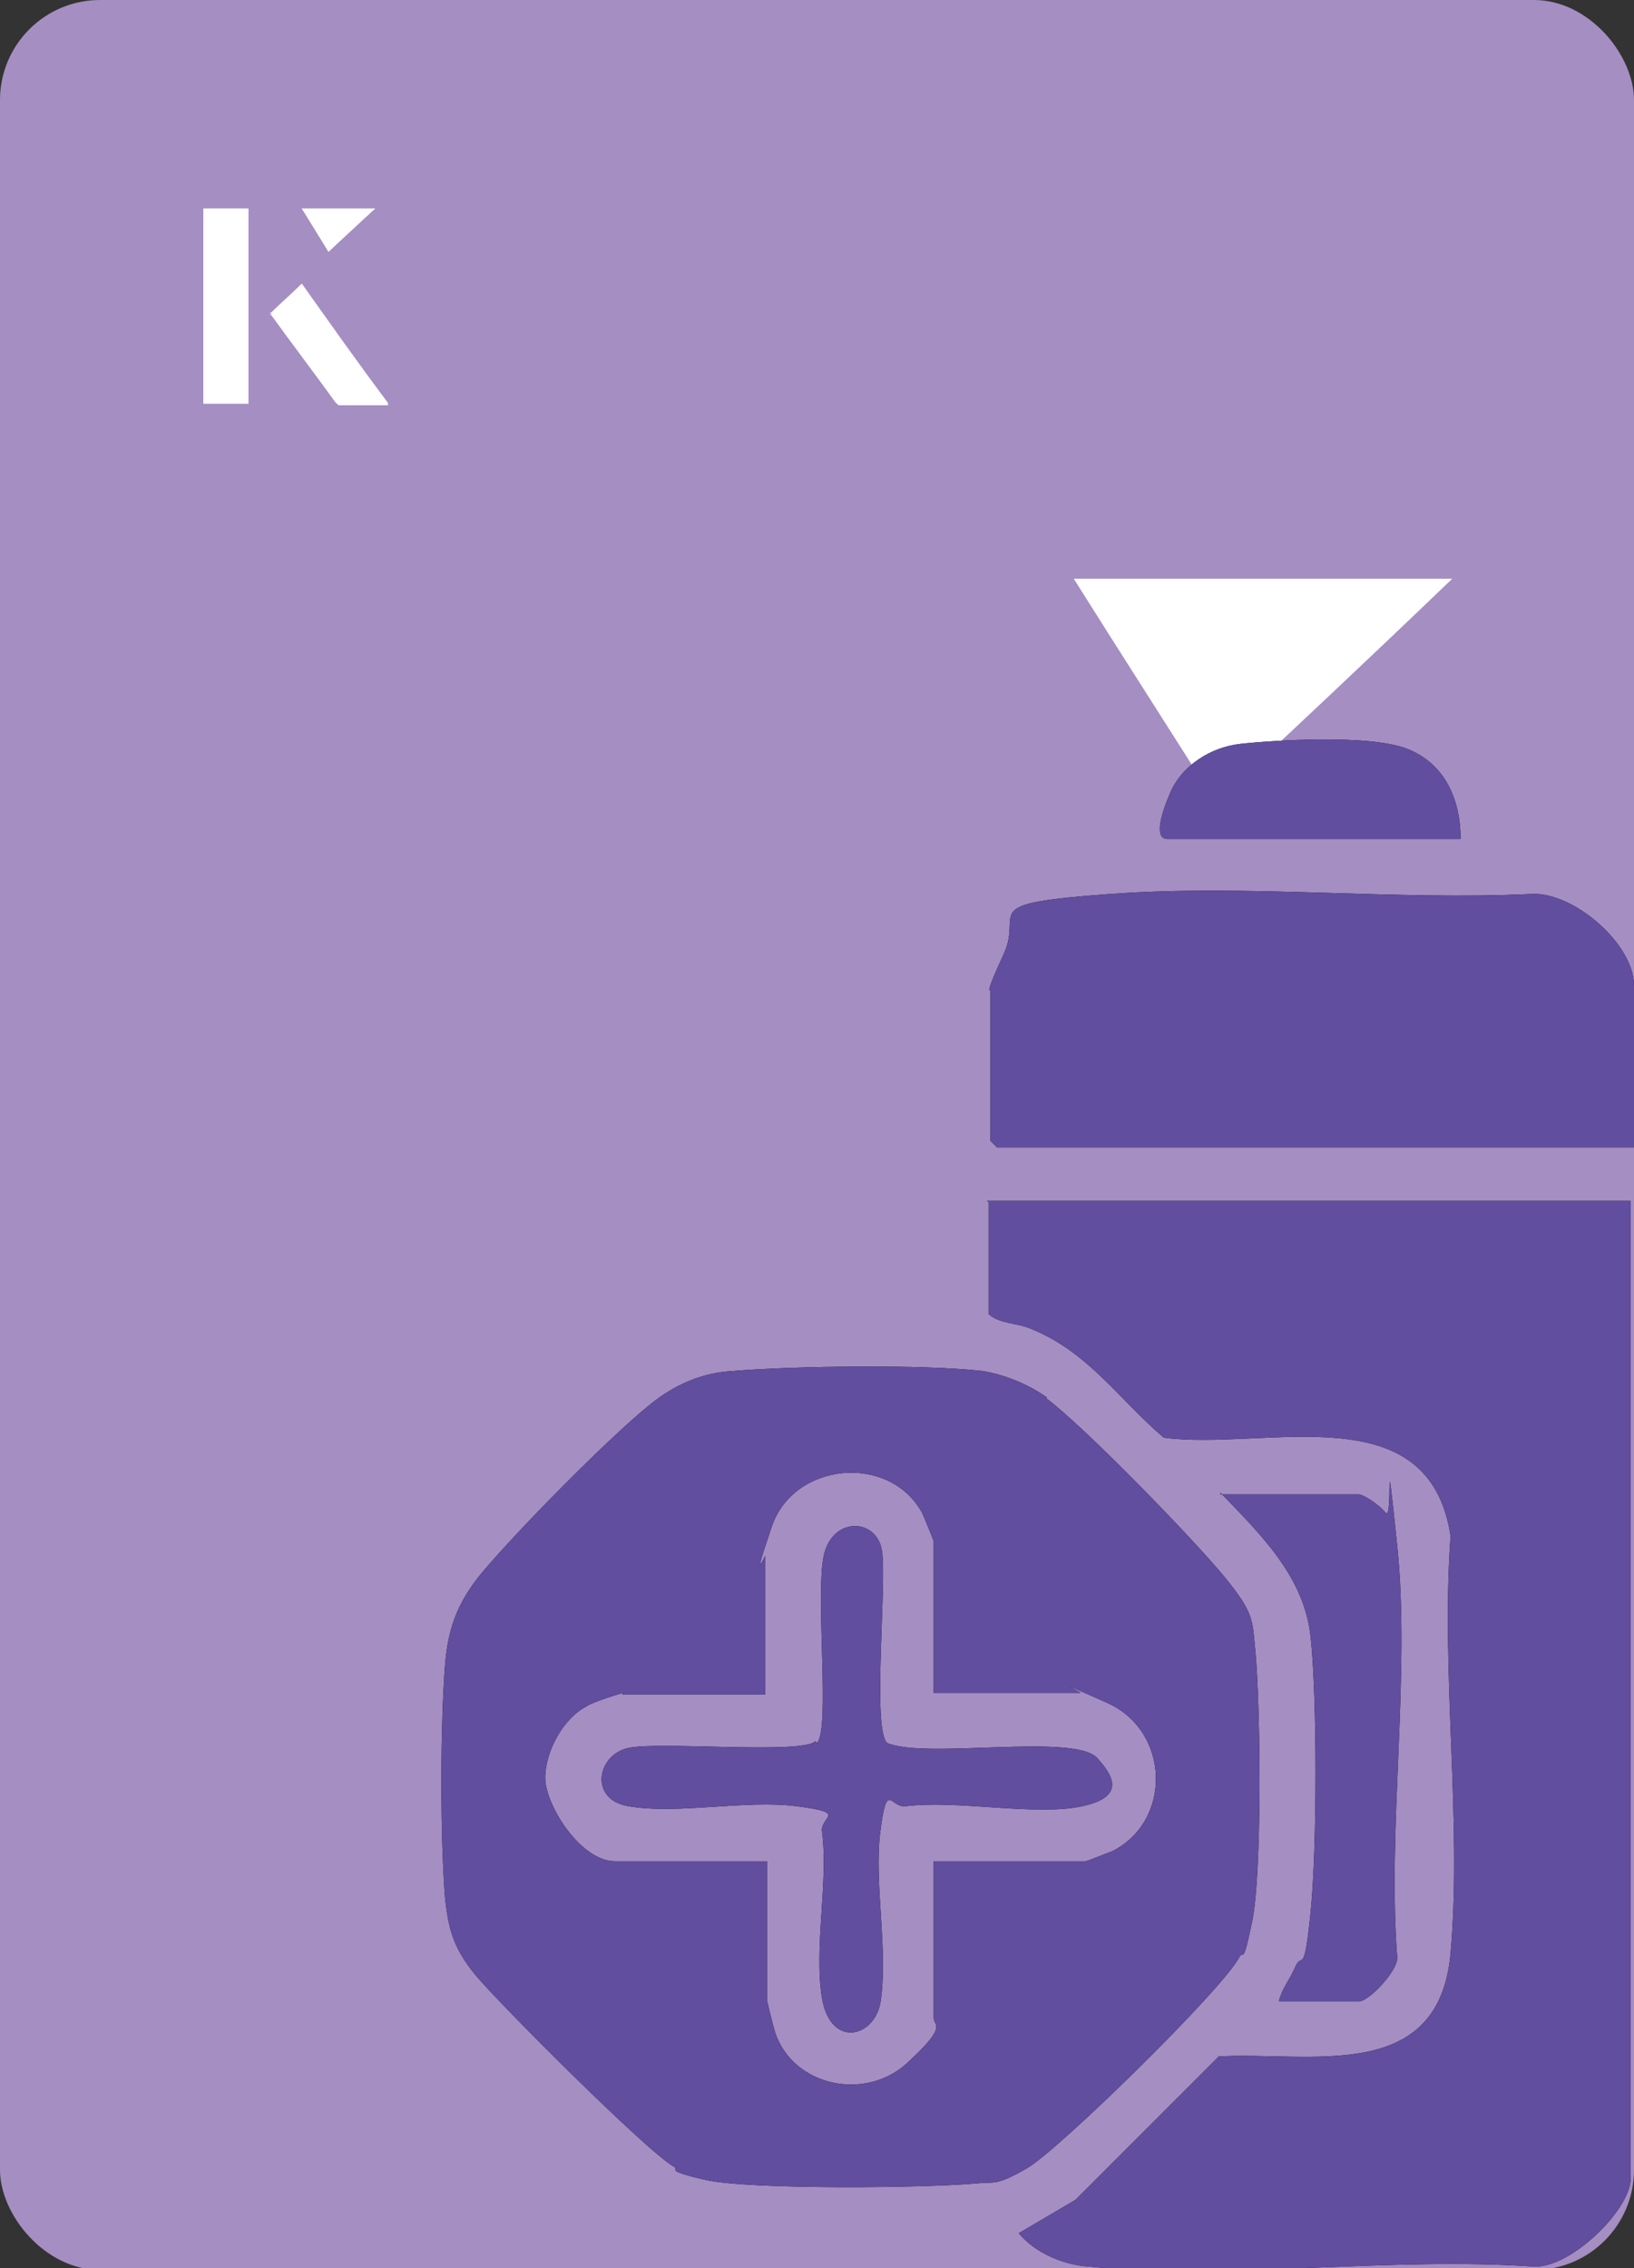 <?xml version="1.0" encoding="UTF-8"?>
<svg id="Layer_1" data-name="Layer 1" xmlns="http://www.w3.org/2000/svg" viewBox="0 0 98 136">
  <rect x="0" y="0" width="98" height="136" fill="#333333" stroke="none"/>
  <defs>
    <style>
      .cls-1 {
        fill: #a58ec2;
      }

      .cls-2 {
        fill: #fff;
      }

      .cls-3 {
        fill: #624e9f;
      }
    </style>
  </defs>
  <rect class="cls-1" x="0" y="0" width="98" height="136.1" rx="6" ry="6" transform="translate(98 136.1) rotate(-180)"/>
  <g>
    <g>
      <path class="cls-2" d="M14.9,12.5h-2.7v11.7h2.7v-11.7ZM16.2,18.8c1.3,1.8,2.6,3.5,3.9,5.3,0,0,.2.2.2.2,1,0,1.9,0,3,0-1.8-2.5-3.5-4.8-5.2-7.2-.7.6-1.3,1.2-1.9,1.8ZM19.7,15.1c.8-.8,1.8-1.7,2.8-2.6h-4.4c.5.8,1.1,1.7,1.6,2.6Z"/>
      <path class="cls-2" d="M14.9,12.5v11.7h-2.7v-11.7h2.7Z"/>
      <path class="cls-2" d="M16.2,18.8c.6-.6,1.2-1.1,1.9-1.8,1.7,2.4,3.4,4.8,5.2,7.2-1.1,0-2,0-3,0,0,0-.2,0-.2-.2-1.3-1.8-2.6-3.5-3.9-5.3Z"/>
      <polygon class="cls-2" points="19.7 15.1 18.1 12.5 22.5 12.5 19.7 15.1"/>
    </g>
    <path class="cls-2" d="M72.9,48.1c-2.9-4.6-5.8-9.1-8.5-13.4h22.7c-5,4.8-9.9,9.4-14.2,13.4Z"/>
  </g>
  <g>
    <g>
      <path d="M62.7,83.8c2.3,1.7,8.8,8.4,10.7,10.7s1.7,2.7,1.9,4.6c.3,3.3.4,13.2-.2,16.1s-.5,1.6-.8,2.2c-1.1,2-10.8,11.5-12.7,12.6s-2,.8-2.9.9c-3,.3-13.8.4-16.4-.2s-1.5-.6-1.9-.8c-1.6-.9-10.5-9.8-11.9-11.5s-1.6-2.9-1.8-4.5c-.3-3.7-.3-10.4,0-14.2.2-2.2.8-3.7,2.2-5.4,2.1-2.5,7.5-8,10.1-10.1,1.5-1.2,3.1-1.9,5-2,3.6-.3,11.4-.4,14.9,0,1.3.2,2.8.8,3.9,1.6ZM37.4,101.5c-.1,0-2,.6-2.2.8-1.4.7-2.5,2.7-2.5,4.3s2.1,5,4.2,5h9.1v8.3c0,.1.4,1.7.5,2,1.1,3.2,5.4,4.1,7.9,1.8s1.6-2.2,1.6-2.7v-9.4h9.1c.1,0,1.3-.5,1.6-.6,3.6-1.8,3.5-7.2-.3-8.9s-1.5-.6-1.6-.6h-8.8v-9.1c0,0-.6-1.5-.7-1.7-2-3.6-7.7-3-9,.8s-.4,1.7-.4,1.8v8.3h-8.6Z"/>
      <path d="M59.3,72.1v6.7c.7.6,1.7.5,2.6.9,3.4,1.4,5.2,4.2,7.9,6.5,6.1.8,15.9-2.7,17.2,5.9-.6,8.1.7,17.1,0,25s-8.4,5.9-13.9,6.2l-8.6,8.6-3.4,2c1,1.2,2.7,1.9,4.2,2,8.4.8,18.1-.6,26.7,0,2.2.1,5.8-3.4,5.8-5.3v-58.6s-38.6,0-38.6,0Z"/>
      <path d="M98,68.8v-9.7c0-2.5-3.6-5.6-6.1-5.5-8.2.4-17.1-.6-25.3,0s-5.2,1-6.4,3.6-.8,2.1-.8,2.2v9s.4.4.4.4h38.2Z"/>
      <path d="M73.2,89.5c2.4,2.5,5,5,5.4,8.6s.4,12.7,0,16.6-.5,2.3-.9,3.2-.8,1.3-1,2.1h4.8c.6,0,2.3-1.8,2.3-2.6-.6-7.9.8-17,0-24.7s-.2-1.4-.7-2-1.4-1.1-1.6-1.1h-8.3Z"/>
      <path d="M87.6,50.3c0-2.3-.9-4.5-3.2-5.4s-8.2-.5-10-.3-3.5,1.3-4.2,2.9-.9,2.8-.2,2.8h17.5Z"/>
      <path d="M48.9,104.4c-.8.8-9.3,0-11.2.4s-2.4,3.1,0,3.5c3,.5,7-.4,10.1,0s1.4.6,1.5,1.5c.4,3-.5,7,0,10s3.1,2.4,3.5.3c.5-3.1-.4-7.2,0-10.3s.6-1.4,1.5-1.5c3-.4,7.8.6,10.6,0s1.7-2,.9-2.9c-1.4-1.5-10.4.1-12.6-.9-.9-.9,0-9.5-.3-11.5s-3-2.1-3.5.3.4,10.4-.4,11.2Z"/>
    </g>
    <g>
      <path class="cls-3" d="M62.7,83.8c2.3,1.7,8.8,8.4,10.7,10.7s1.7,2.7,1.9,4.6c.3,3.3.4,13.2-.2,16.1s-.5,1.6-.8,2.2c-1.1,2-10.8,11.5-12.7,12.6s-2,.8-2.9.9c-3,.3-13.8.4-16.4-.2s-1.5-.6-1.9-.8c-1.6-.9-10.5-9.8-11.9-11.5s-1.6-2.9-1.8-4.5c-.3-3.7-.3-10.4,0-14.2.2-2.2.8-3.7,2.2-5.4,2.1-2.5,7.5-8,10.1-10.1,1.5-1.2,3.1-1.9,5-2,3.6-.3,11.4-.4,14.9,0,1.3.2,2.8.8,3.9,1.6ZM37.4,101.5c-.1,0-2,.6-2.2.8-1.4.7-2.5,2.7-2.5,4.3s2.1,5,4.2,5h9.1v8.3c0,.1.4,1.7.5,2,1.1,3.2,5.4,4.1,7.9,1.8s1.6-2.2,1.6-2.7v-9.4h9.1c.1,0,1.3-.5,1.6-.6,3.6-1.8,3.5-7.2-.3-8.9s-1.5-.6-1.6-.6h-8.8v-9.1c0,0-.6-1.5-.7-1.7-2-3.6-7.7-3-9,.8s-.4,1.7-.4,1.8v8.3h-8.6Z"/>
      <path class="cls-3" d="M59.3,72.1v6.7c.7.6,1.7.5,2.6.9,3.4,1.4,5.2,4.2,7.9,6.5,6.1.8,15.9-2.7,17.2,5.9-.6,8.1.7,17.1,0,25s-8.4,5.9-13.9,6.2l-8.6,8.6-3.4,2c1,1.2,2.7,1.9,4.2,2,8.4.8,18.1-.6,26.7,0,2.2.1,5.8-3.4,5.8-5.3v-58.6s-38.6,0-38.6,0Z"/>
      <path class="cls-3" d="M98,68.8v-9.7c0-2.5-3.6-5.6-6.1-5.5-8.2.4-17.1-.6-25.3,0s-5.2,1-6.4,3.6-.8,2.1-.8,2.2v9s.4.4.4.4h38.2Z"/>
      <path class="cls-3" d="M73.2,89.5c2.4,2.5,5,5,5.4,8.6s.4,12.7,0,16.6-.5,2.3-.9,3.2-.8,1.3-1,2.1h4.8c.6,0,2.3-1.8,2.3-2.6-.6-7.9.8-17,0-24.7s-.2-1.4-.7-2-1.4-1.1-1.6-1.1h-8.3Z"/>
      <path class="cls-3" d="M87.6,50.3c0-2.3-.9-4.5-3.2-5.4s-8.2-.5-10-.3-3.5,1.3-4.2,2.9-.9,2.8-.2,2.8h17.5Z"/>
      <path class="cls-3" d="M48.9,104.4c-.8.8-9.3,0-11.2.4s-2.4,3.1,0,3.5c3,.5,7-.4,10.1,0s1.4.6,1.5,1.5c.4,3-.5,7,0,10s3.1,2.4,3.5.3c.5-3.1-.4-7.2,0-10.3s.6-1.4,1.5-1.5c3-.4,7.8.6,10.6,0s1.7-2,.9-2.9c-1.4-1.5-10.4.1-12.6-.9-.9-.9,0-9.5-.3-11.5s-3-2.1-3.5.3.4,10.4-.4,11.2Z"/>
    </g>
  </g>
</svg>
